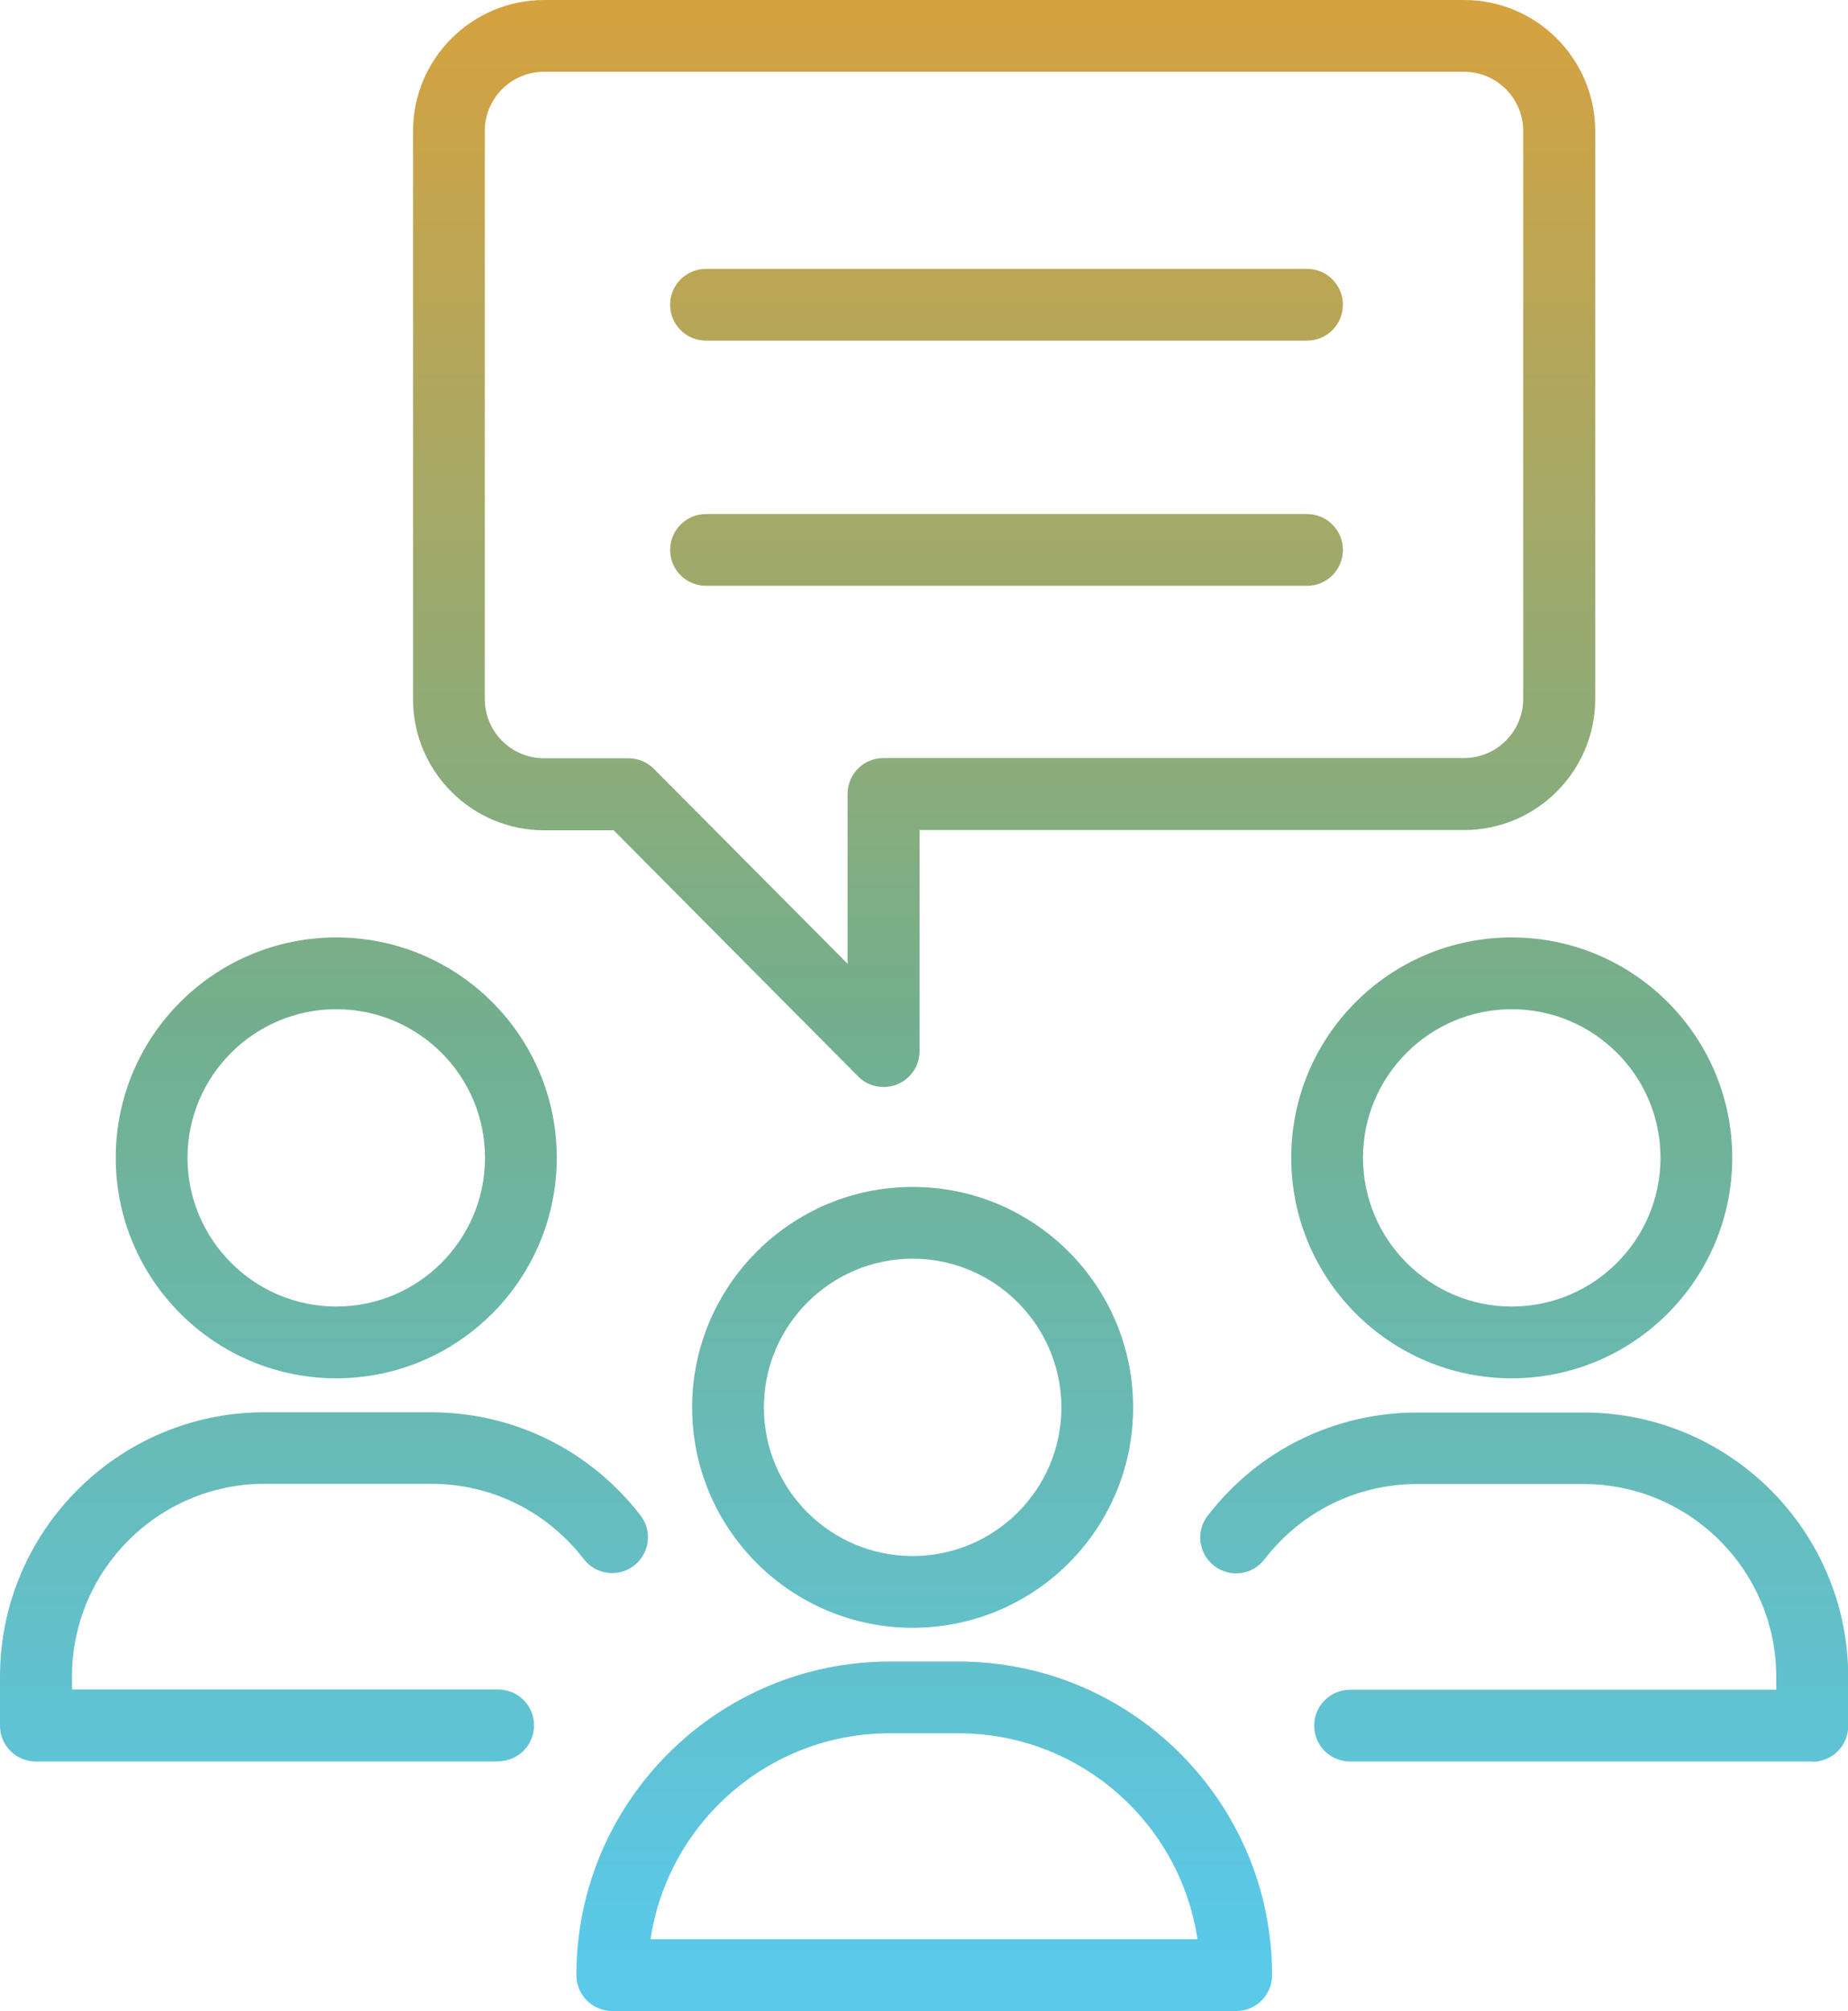 <?xml version="1.0" encoding="UTF-8"?>
<svg id="Layer_2" data-name="Layer 2" xmlns="http://www.w3.org/2000/svg" xmlns:xlink="http://www.w3.org/1999/xlink" viewBox="0 0 77.27 84.07">
  <defs>
    <style>
      .cls-1 {
        fill: url(#New_Gradient_Swatch_copy);
      }

      .cls-2 {
        fill: url(#New_Gradient_Swatch_copy-7);
      }

      .cls-3 {
        fill: url(#New_Gradient_Swatch_copy-3);
      }

      .cls-4 {
        fill: url(#New_Gradient_Swatch_copy-6);
      }

      .cls-5 {
        fill: url(#New_Gradient_Swatch_copy-5);
      }

      .cls-6 {
        fill: url(#New_Gradient_Swatch_copy-4);
      }

      .cls-7 {
        fill: url(#New_Gradient_Swatch_copy-2);
      }

      .cls-8 {
        fill: url(#New_Gradient_Swatch_copy-8);
      }

      .cls-9 {
        fill: url(#New_Gradient_Swatch_copy-9);
      }
    </style>
    <linearGradient id="New_Gradient_Swatch_copy" data-name="New Gradient Swatch copy" x1="38.16" y1="-.33" x2="38.16" y2="81.77" gradientUnits="userSpaceOnUse">
      <stop offset="0" stop-color="#d7a23f"/>
      <stop offset=".52" stop-color="#73af8d"/>
      <stop offset="1" stop-color="#5ac9ea"/>
    </linearGradient>
    <linearGradient id="New_Gradient_Swatch_copy-2" data-name="New Gradient Swatch copy" x1="38.64" x2="38.64" xlink:href="#New_Gradient_Swatch_copy"/>
    <linearGradient id="New_Gradient_Swatch_copy-3" data-name="New Gradient Swatch copy" x1="14.06" y1="-.33" x2="14.06" y2="81.77" xlink:href="#New_Gradient_Swatch_copy"/>
    <linearGradient id="New_Gradient_Swatch_copy-4" data-name="New Gradient Swatch copy" x1="13.55" y1="-.33" x2="13.55" y2="81.77" xlink:href="#New_Gradient_Swatch_copy"/>
    <linearGradient id="New_Gradient_Swatch_copy-5" data-name="New Gradient Swatch copy" x1="63.21" y1="-.33" x2="63.21" y2="81.77" xlink:href="#New_Gradient_Swatch_copy"/>
    <linearGradient id="New_Gradient_Swatch_copy-6" data-name="New Gradient Swatch copy" x1="63.72" y1="-.33" x2="63.72" y2="81.77" xlink:href="#New_Gradient_Swatch_copy"/>
    <linearGradient id="New_Gradient_Swatch_copy-7" data-name="New Gradient Swatch copy" x1="41.98" x2="41.98" xlink:href="#New_Gradient_Swatch_copy"/>
    <linearGradient id="New_Gradient_Swatch_copy-8" data-name="New Gradient Swatch copy" x1="42.09" x2="42.09" xlink:href="#New_Gradient_Swatch_copy"/>
    <linearGradient id="New_Gradient_Swatch_copy-9" data-name="New Gradient Swatch copy" x1="42.09" x2="42.09" xlink:href="#New_Gradient_Swatch_copy"/>
  </defs>
  <g id="Layer_1-2" data-name="Layer 1">
    <g>
      <g>
        <path class="cls-1" d="m38.16,68.05c-5.08,0-9.22-4.13-9.22-9.21s4.13-9.22,9.22-9.22,9.22,4.13,9.22,9.22-4.13,9.21-9.22,9.21Zm0-15.43c-3.43,0-6.22,2.79-6.22,6.22s2.79,6.21,6.22,6.21,6.22-2.79,6.22-6.21-2.79-6.22-6.22-6.22Z"/>
        <path class="cls-7" d="m51.68,84.07h-26.08c-.83,0-1.5-.67-1.5-1.5,0-7.23,5.88-13.11,13.11-13.11h2.87c7.23,0,13.11,5.88,13.11,13.11,0,.83-.67,1.5-1.5,1.5Zm-24.47-3h22.86c-.73-4.87-4.93-8.61-10-8.61h-2.87c-5.06,0-9.27,3.74-10,8.61Z"/>
      </g>
      <g>
        <path class="cls-3" d="m14.06,57.62c-5.08,0-9.22-4.13-9.22-9.22s4.13-9.21,9.22-9.21,9.22,4.13,9.22,9.21-4.13,9.22-9.22,9.22Zm0-15.43c-3.43,0-6.22,2.79-6.22,6.21s2.79,6.22,6.22,6.22,6.22-2.79,6.22-6.22-2.79-6.21-6.22-6.21Z"/>
        <path class="cls-6" d="m20.82,73.64H1.5c-.83,0-1.5-.67-1.5-1.5v-2.04c0-6.1,4.96-11.06,11.06-11.06h6.95c3.46,0,6.65,1.57,8.77,4.31.51.66.38,1.6-.27,2.1-.65.51-1.6.38-2.1-.27-1.54-2-3.87-3.15-6.39-3.15h-6.95c-4.45,0-8.06,3.62-8.06,8.06v.54h17.82c.83,0,1.5.67,1.5,1.5s-.67,1.5-1.5,1.5Z"/>
        <path class="cls-5" d="m63.21,57.62c-5.08,0-9.22-4.13-9.22-9.22s4.13-9.21,9.22-9.21,9.22,4.13,9.22,9.21-4.13,9.22-9.22,9.22Zm0-15.43c-3.43,0-6.22,2.79-6.22,6.21s2.79,6.22,6.22,6.22,6.22-2.79,6.22-6.22-2.79-6.21-6.22-6.21Z"/>
        <path class="cls-4" d="m75.77,73.64h-19.32c-.83,0-1.5-.67-1.5-1.5s.67-1.5,1.5-1.5h17.82v-.54c0-4.45-3.62-8.06-8.06-8.06h-6.95c-2.52,0-4.85,1.15-6.39,3.15-.51.66-1.45.78-2.1.27-.66-.51-.78-1.45-.27-2.1,2.11-2.74,5.31-4.31,8.77-4.31h6.95c6.1,0,11.06,4.96,11.06,11.06v2.04c0,.83-.67,1.5-1.5,1.5Z"/>
      </g>
      <path class="cls-2" d="m36.94,45.44c-.39,0-.78-.15-1.06-.44l-10.22-10.29h-2.91c-3.02,0-5.48-2.46-5.48-5.48V5.48c0-3.02,2.46-5.48,5.48-5.48h38.47c3.02,0,5.48,2.46,5.48,5.48v23.74c0,3.02-2.46,5.48-5.48,5.48h-22.77v9.24c0,.61-.37,1.16-.93,1.39-.19.08-.38.11-.57.11ZM22.75,3c-1.37,0-2.48,1.11-2.48,2.48v23.74c0,1.37,1.11,2.48,2.48,2.48h3.53c.4,0,.78.16,1.06.44l8.1,8.15v-7.1c0-.83.67-1.5,1.5-1.5h24.27c1.37,0,2.48-1.11,2.48-2.48V5.48c0-1.37-1.11-2.48-2.48-2.48H22.75Z"/>
      <path class="cls-8" d="m54.65,14.24h-25.13c-.83,0-1.5-.67-1.5-1.5s.67-1.5,1.5-1.5h25.13c.83,0,1.5.67,1.5,1.5s-.67,1.5-1.5,1.5Z"/>
      <path class="cls-9" d="m54.65,24.49h-25.13c-.83,0-1.5-.67-1.5-1.5s.67-1.5,1.5-1.5h25.13c.83,0,1.5.67,1.5,1.5s-.67,1.5-1.5,1.5Z"/>
    </g>
  </g>
</svg>